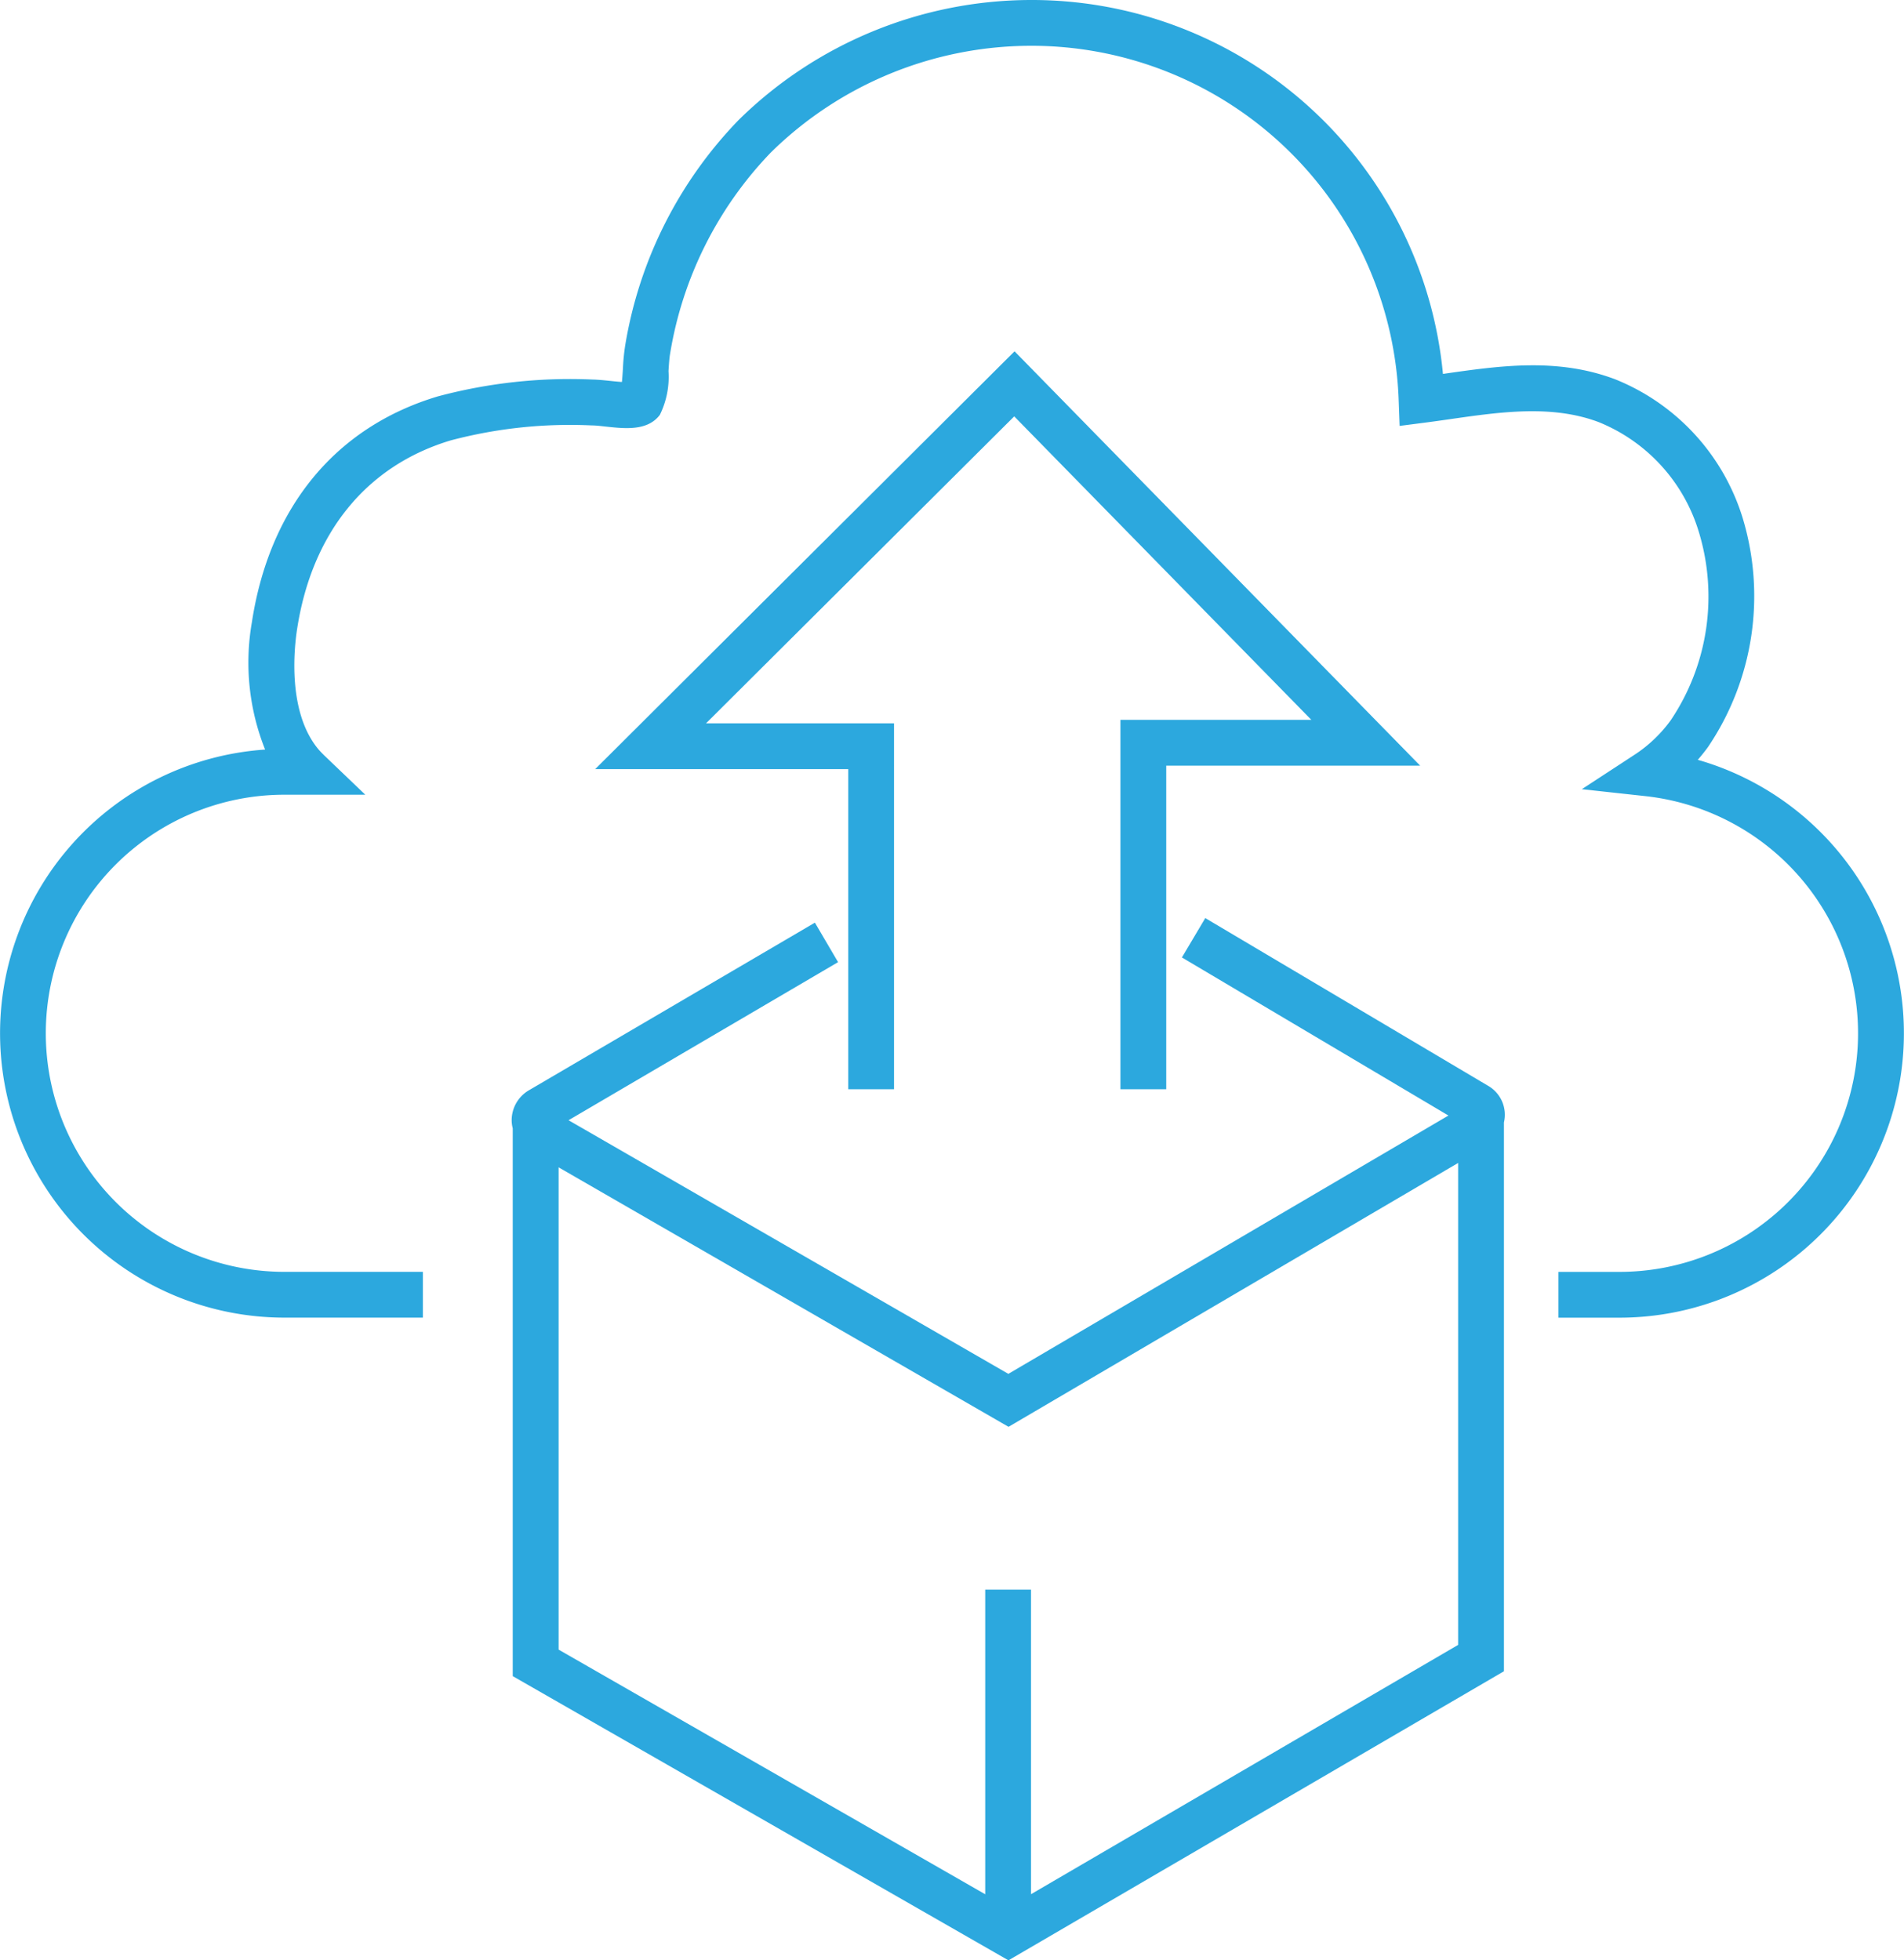 <svg id="Group_8944" data-name="Group 8944" xmlns="http://www.w3.org/2000/svg" xmlns:xlink="http://www.w3.org/1999/xlink" width="109.582" height="112.846" viewBox="0 0 109.582 112.846">
  <defs>
    <clipPath id="clip-path">
      <rect id="Rectangle_5390" data-name="Rectangle 5390" width="109.582" height="112.846" fill="#2ca8de"/>
    </clipPath>
  </defs>
  <g id="Group_8943" data-name="Group 8943" clip-path="url(#clip-path)">
    <path id="Path_27913" data-name="Path 27913" d="M97.716,43.736q.3-.344.575-.719a15.513,15.513,0,0,0,2-13.217,12.585,12.585,0,0,0-7.343-7.971c-3.318-1.248-6.616-.775-9.809-.318l-.092.014A23.768,23.768,0,0,0,59.3,0a24.025,24.025,0,0,0-16.79,6.909,24.325,24.325,0,0,0-6.527,12.97,11.873,11.873,0,0,0-.13,1.315c-.02.337-.04.595-.059.794-.254-.017-.518-.046-.648-.059-.376-.04-.734-.075-1.04-.081a29.391,29.391,0,0,0-8.911.971c-5.89,1.766-9.69,6.387-10.7,13.012a13.5,13.5,0,0,0,.763,7.317,16.369,16.369,0,0,0,1.116,32.7h7.965V73.213H16.369a13.733,13.733,0,0,1,0-27.466h4.655l-2.372-2.271c-.1-.1-.2-.2-.289-.3-1.834-2.135-1.434-5.853-1.267-6.943.849-5.562,3.992-9.428,8.851-10.884a26.843,26.843,0,0,1,8.109-.86c.238,0,.517.035.8.066,1.13.123,2.41.261,3.119-.67a4.96,4.96,0,0,0,.5-2.524c.019-.308.049-.771.089-.982A21.735,21.735,0,0,1,44.361,8.782,21.372,21.372,0,0,1,59.3,2.636a21.147,21.147,0,0,1,21.2,20.437l.053,1.444,1.432-.185c.5-.065,1.011-.137,1.523-.211,2.86-.41,5.818-.834,8.5.176a9.9,9.9,0,0,1,5.754,6.284,12.762,12.762,0,0,1-1.6,10.873,7.938,7.938,0,0,1-2.039,1.96l-3.083,2.015,3.662.4a13.734,13.734,0,0,1-1.495,27.386H89.694v2.636h3.518a16.373,16.373,0,0,0,4.5-32.113" fill="#2ca8de"/>
    <path id="Path_27914" data-name="Path 27914" d="M69.213,65.493h2.636V46.866H86.462L63.119,23.015,38.982,47.067H53.547V65.493h2.636V44.431H45.362L63.1,26.76l17.1,17.469H69.213Z" transform="translate(-4.728 -2.792)" fill="#2ca8de"/>
    <path id="Path_27915" data-name="Path 27915" d="M89.692,69.787,73.434,60.144,72.089,62.41l15.34,9.1L62.1,86.38l-25.312-14.6L52.3,62.68l-1.334-2.273L34.5,70.06a2,2,0,0,0-.986,1.729,1.978,1.978,0,0,0,.062.461v31.53l28.53,16.36L90.623,103.5V71.908a1.924,1.924,0,0,0-.931-2.121M63.405,116.333V98.8H60.769v17.537L36.217,102.254V74.492L62.111,89.429l25.876-15.19v27.742Z" transform="translate(-4.066 -7.295)" fill="#2ca8de"/>
  </g>
</svg>
